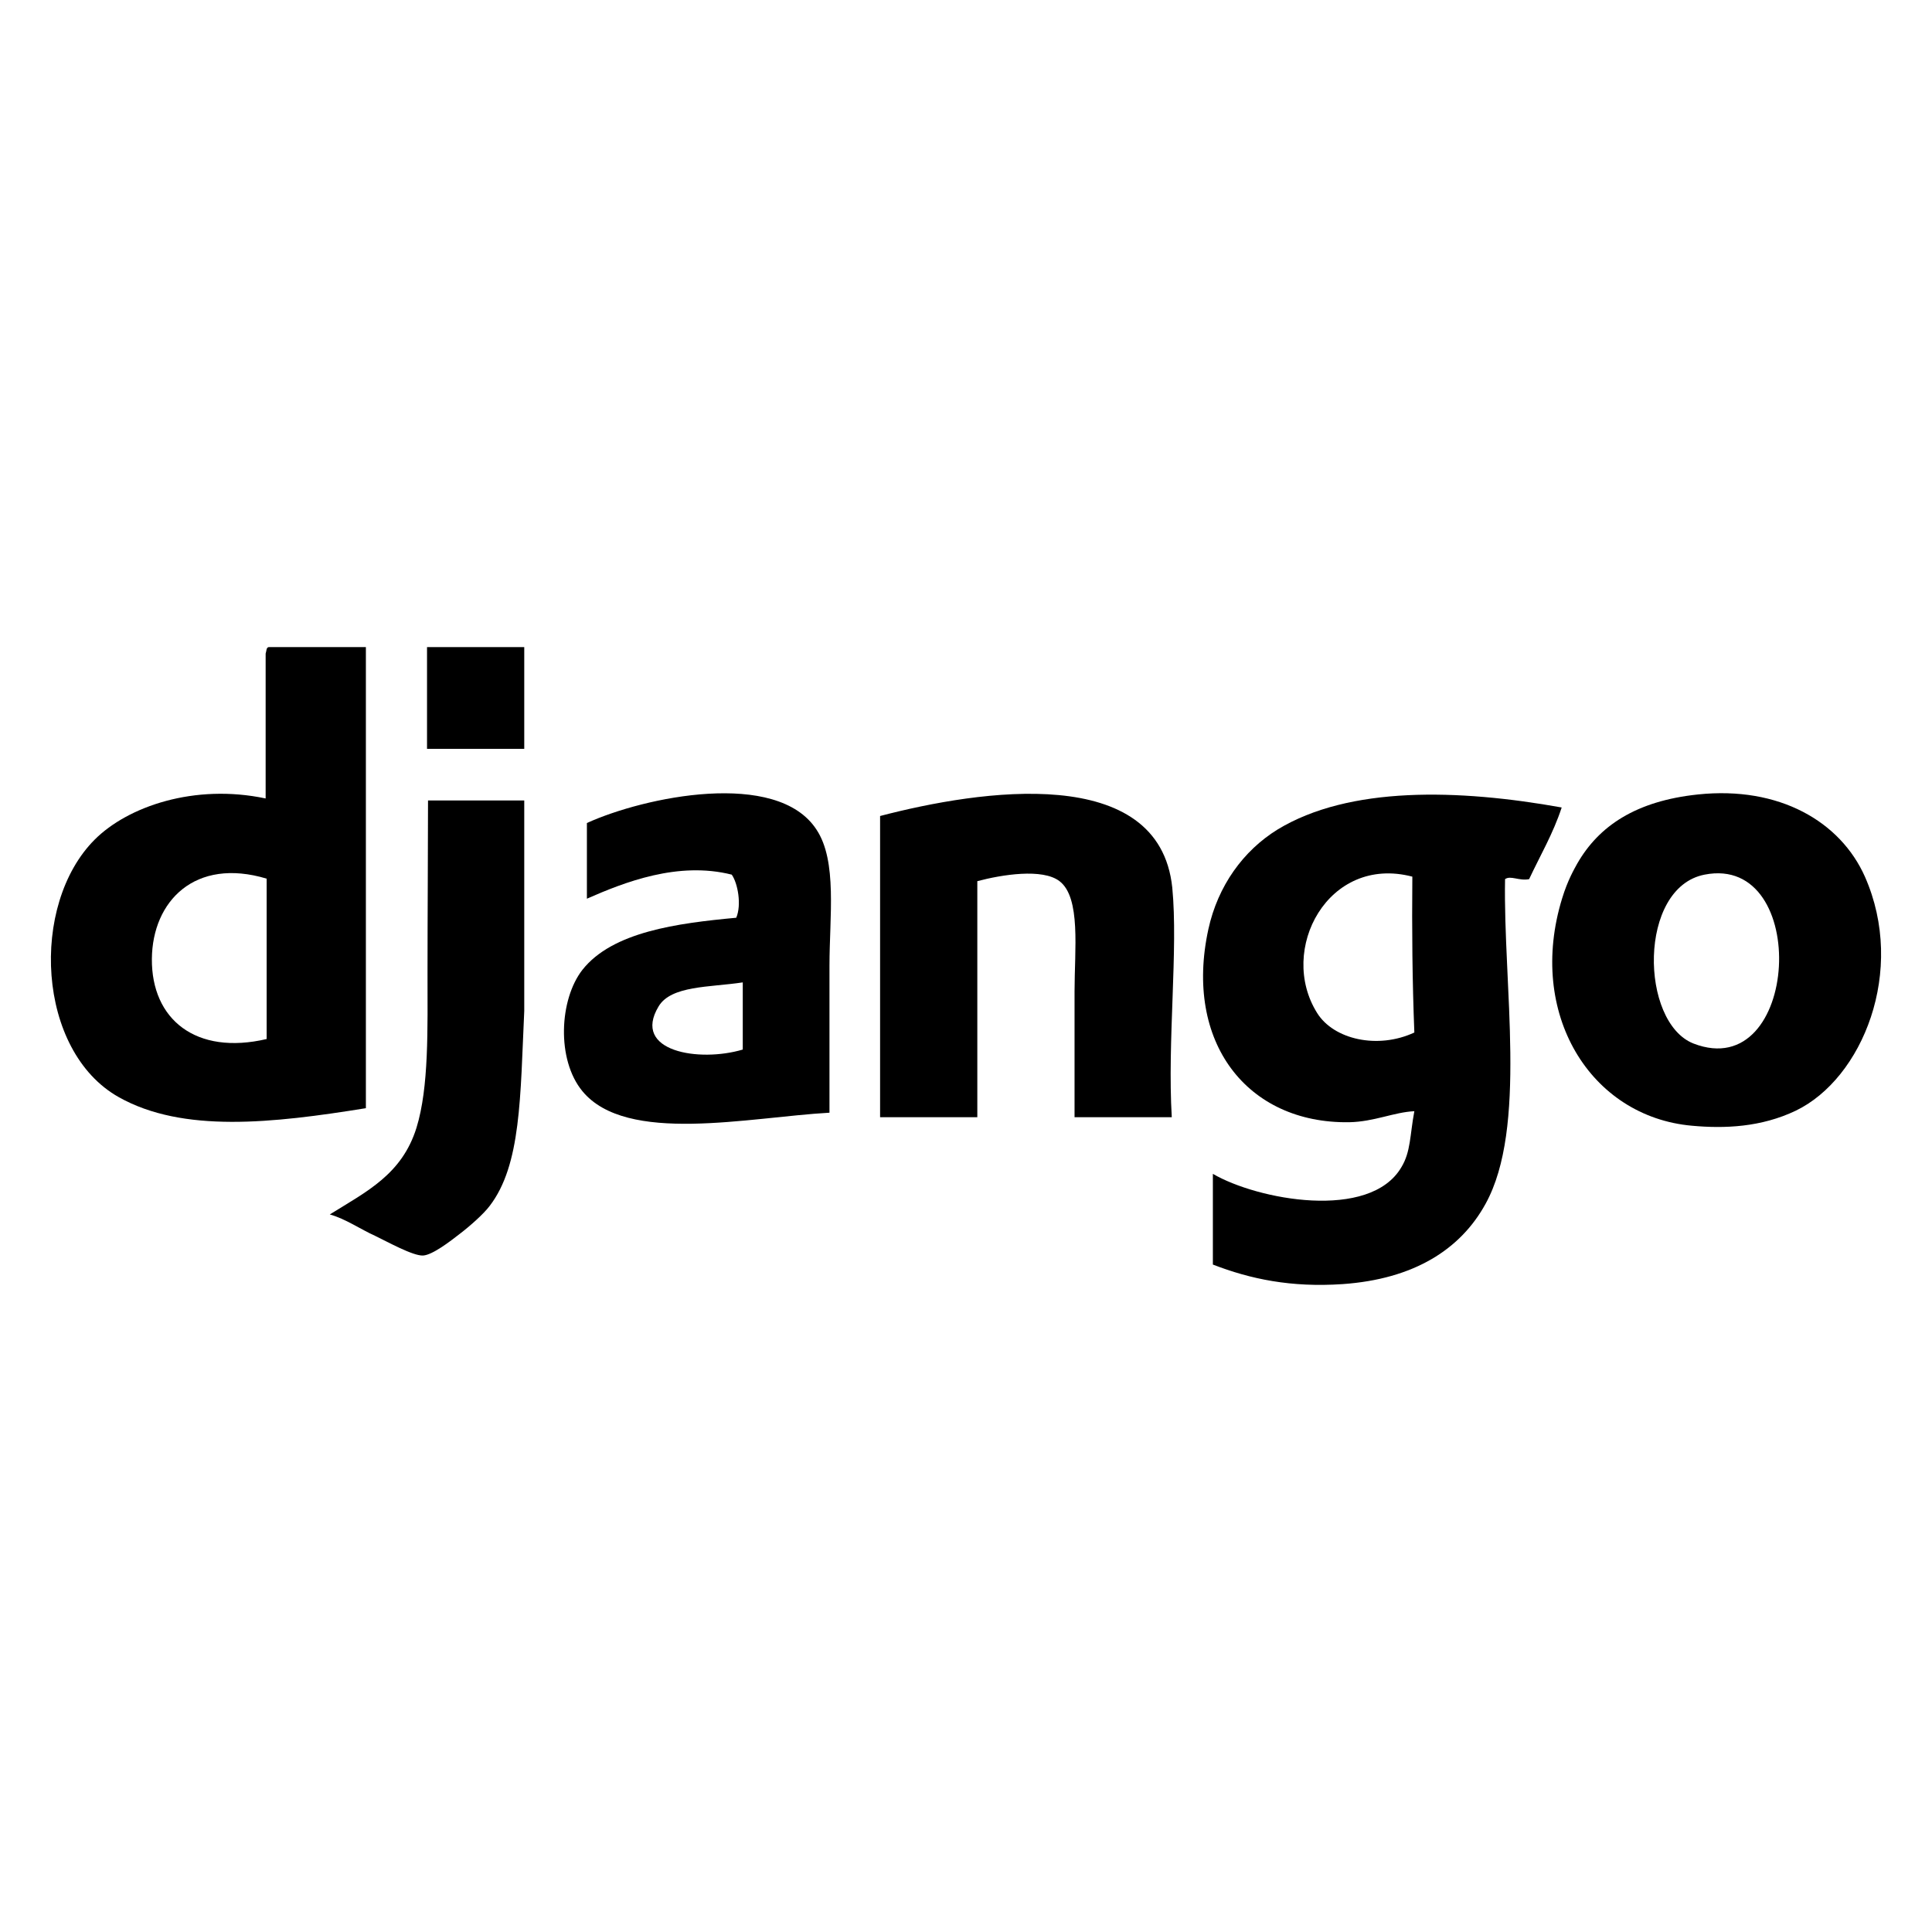 <?xml version="1.0" encoding="utf-8"?>
<!-- Generator: Adobe Illustrator 16.0.0, SVG Export Plug-In . SVG Version: 6.00 Build 0)  -->
<!DOCTYPE svg PUBLIC "-//W3C//DTD SVG 1.1//EN" "http://www.w3.org/Graphics/SVG/1.1/DTD/svg11.dtd">
<svg version="1.1" id="Layer_1" xmlns="http://www.w3.org/2000/svg" xmlns:xlink="http://www.w3.org/1999/xlink" x="0px" y="0px"
	  viewBox="0 0 1000 1000" enable-background="new 0 0 1000 1000" xml:space="preserve">
<g id="XMLID_1_">
	<path id="XMLID_5_" d="M78.611,496.294c-0.26,31.388,22.828,50.065,59.404,41.505v-83.011
		C100.921,443.634,78.871,466.462,78.611,496.294 M139.054,334.941h50.325v238.656c-48.25,7.782-94.685,12.971-127.889-5.706
		c-42.543-23.866-46.175-99.614-12.451-133.337c17.12-17.12,51.622-29.054,88.458-21.271v-74.969
		C138.016,336.758,137.757,335.201,139.054,334.941"/>
	<rect id="XMLID_6_" x="221.026" y="334.941" width="50.325" height="52.66"/>
	<path id="XMLID_9_" d="M876.554,540.134c54.994,21.272,60.961-98.315,5.706-87.421
		C847.759,459.458,848.796,529.238,876.554,540.134 M878.888,411.208c42.025-4.409,73.672,14.009,86.383,42.544
		c21.532,48.768-1.297,104.541-35.798,121.143c-17.898,8.562-36.837,9.339-53.698,7.782c-52.659-4.669-85.604-58.107-67.187-117.771
		c2.854-9.339,6.226-15.045,7.782-17.898C827.525,427.551,846.722,414.581,878.888,411.208"/>
	<path id="XMLID_12_" d="M340.874,520.938c-14.008,23.347,21.013,29.053,43.58,22.31v-34.763
		C367.333,511.08,347.359,510.042,340.874,520.938 M429.333,575.933c-41.766,2.335-105.061,16.603-127.89-11.154
		c-13.488-16.343-11.933-47.472,0-62.777c15.564-19.715,49.028-24.125,79.64-26.979c2.854-6.745,0.777-17.899-2.335-22.31
		c-27.757-7.003-55.515,3.892-74.97,12.452v-39.171c29.573-13.489,98.316-28.016,118.81,3.372
		c10.895,16.344,6.745,45.138,6.745,70.56V575.933z"/>
	<path id="XMLID_13_" d="M606.509,578.268h-50.325v-65.111c0-21.532,3.372-48.511-7.782-57.07c-8.82-6.745-29.832-3.373-42.543,0
		v122.182h-50.326V422.363c51.623-13.49,144.491-27.758,151.236,37.095C609.88,491.367,604.174,539.097,606.509,578.268"/>
	<path id="XMLID_16_" d="M681.737,524.31c8.56,13.75,31.389,18.938,50.325,10.117c-1.038-26.199-1.297-53.179-1.038-80.675
		C687.444,442.337,661.244,491.625,681.737,524.31 M808.328,417.952c-4.409,13.49-11.154,24.904-16.861,37.097
		c-5.188,1.037-9.598-2.076-12.451,0c-1.037,54.734,11.673,128.666-10.117,168.097c-12.97,23.606-37.096,38.911-73.931,41.505
		c-26.721,1.816-47.731-2.594-67.188-10.116V607.58c23.088,13.49,81.195,24.385,97.537-3.371c4.93-8.042,4.41-16.604,6.745-29.055
		c-10.637,0.52-20.753,5.448-33.724,5.708c-52.919,0.777-85.604-41.506-72.894-99.873c4.93-22.568,18.158-40.728,35.799-51.623
		C698.339,406.799,754.891,408.355,808.328,417.952"/>
	<path id="XMLID_17_" d="M271.352,414.321c0,37.095,0,63.814,0,108.951c-2.074,44.359-1.556,79.64-17.898,100.91
		c-3.112,4.15-10.117,10.376-15.564,14.527c-4.669,3.631-14.008,10.896-18.937,11.153c-5.188,0.26-18.678-7.263-24.645-10.116
		c-8.042-3.632-15.305-8.819-23.606-11.154c19.196-11.933,37.355-20.753,44.878-44.878c6.485-21.012,5.707-51.104,5.707-80.676
		c0-29.054,0.26-63.037,0.26-88.718H271.352L271.352,414.321z"/>
</g>
</svg>
